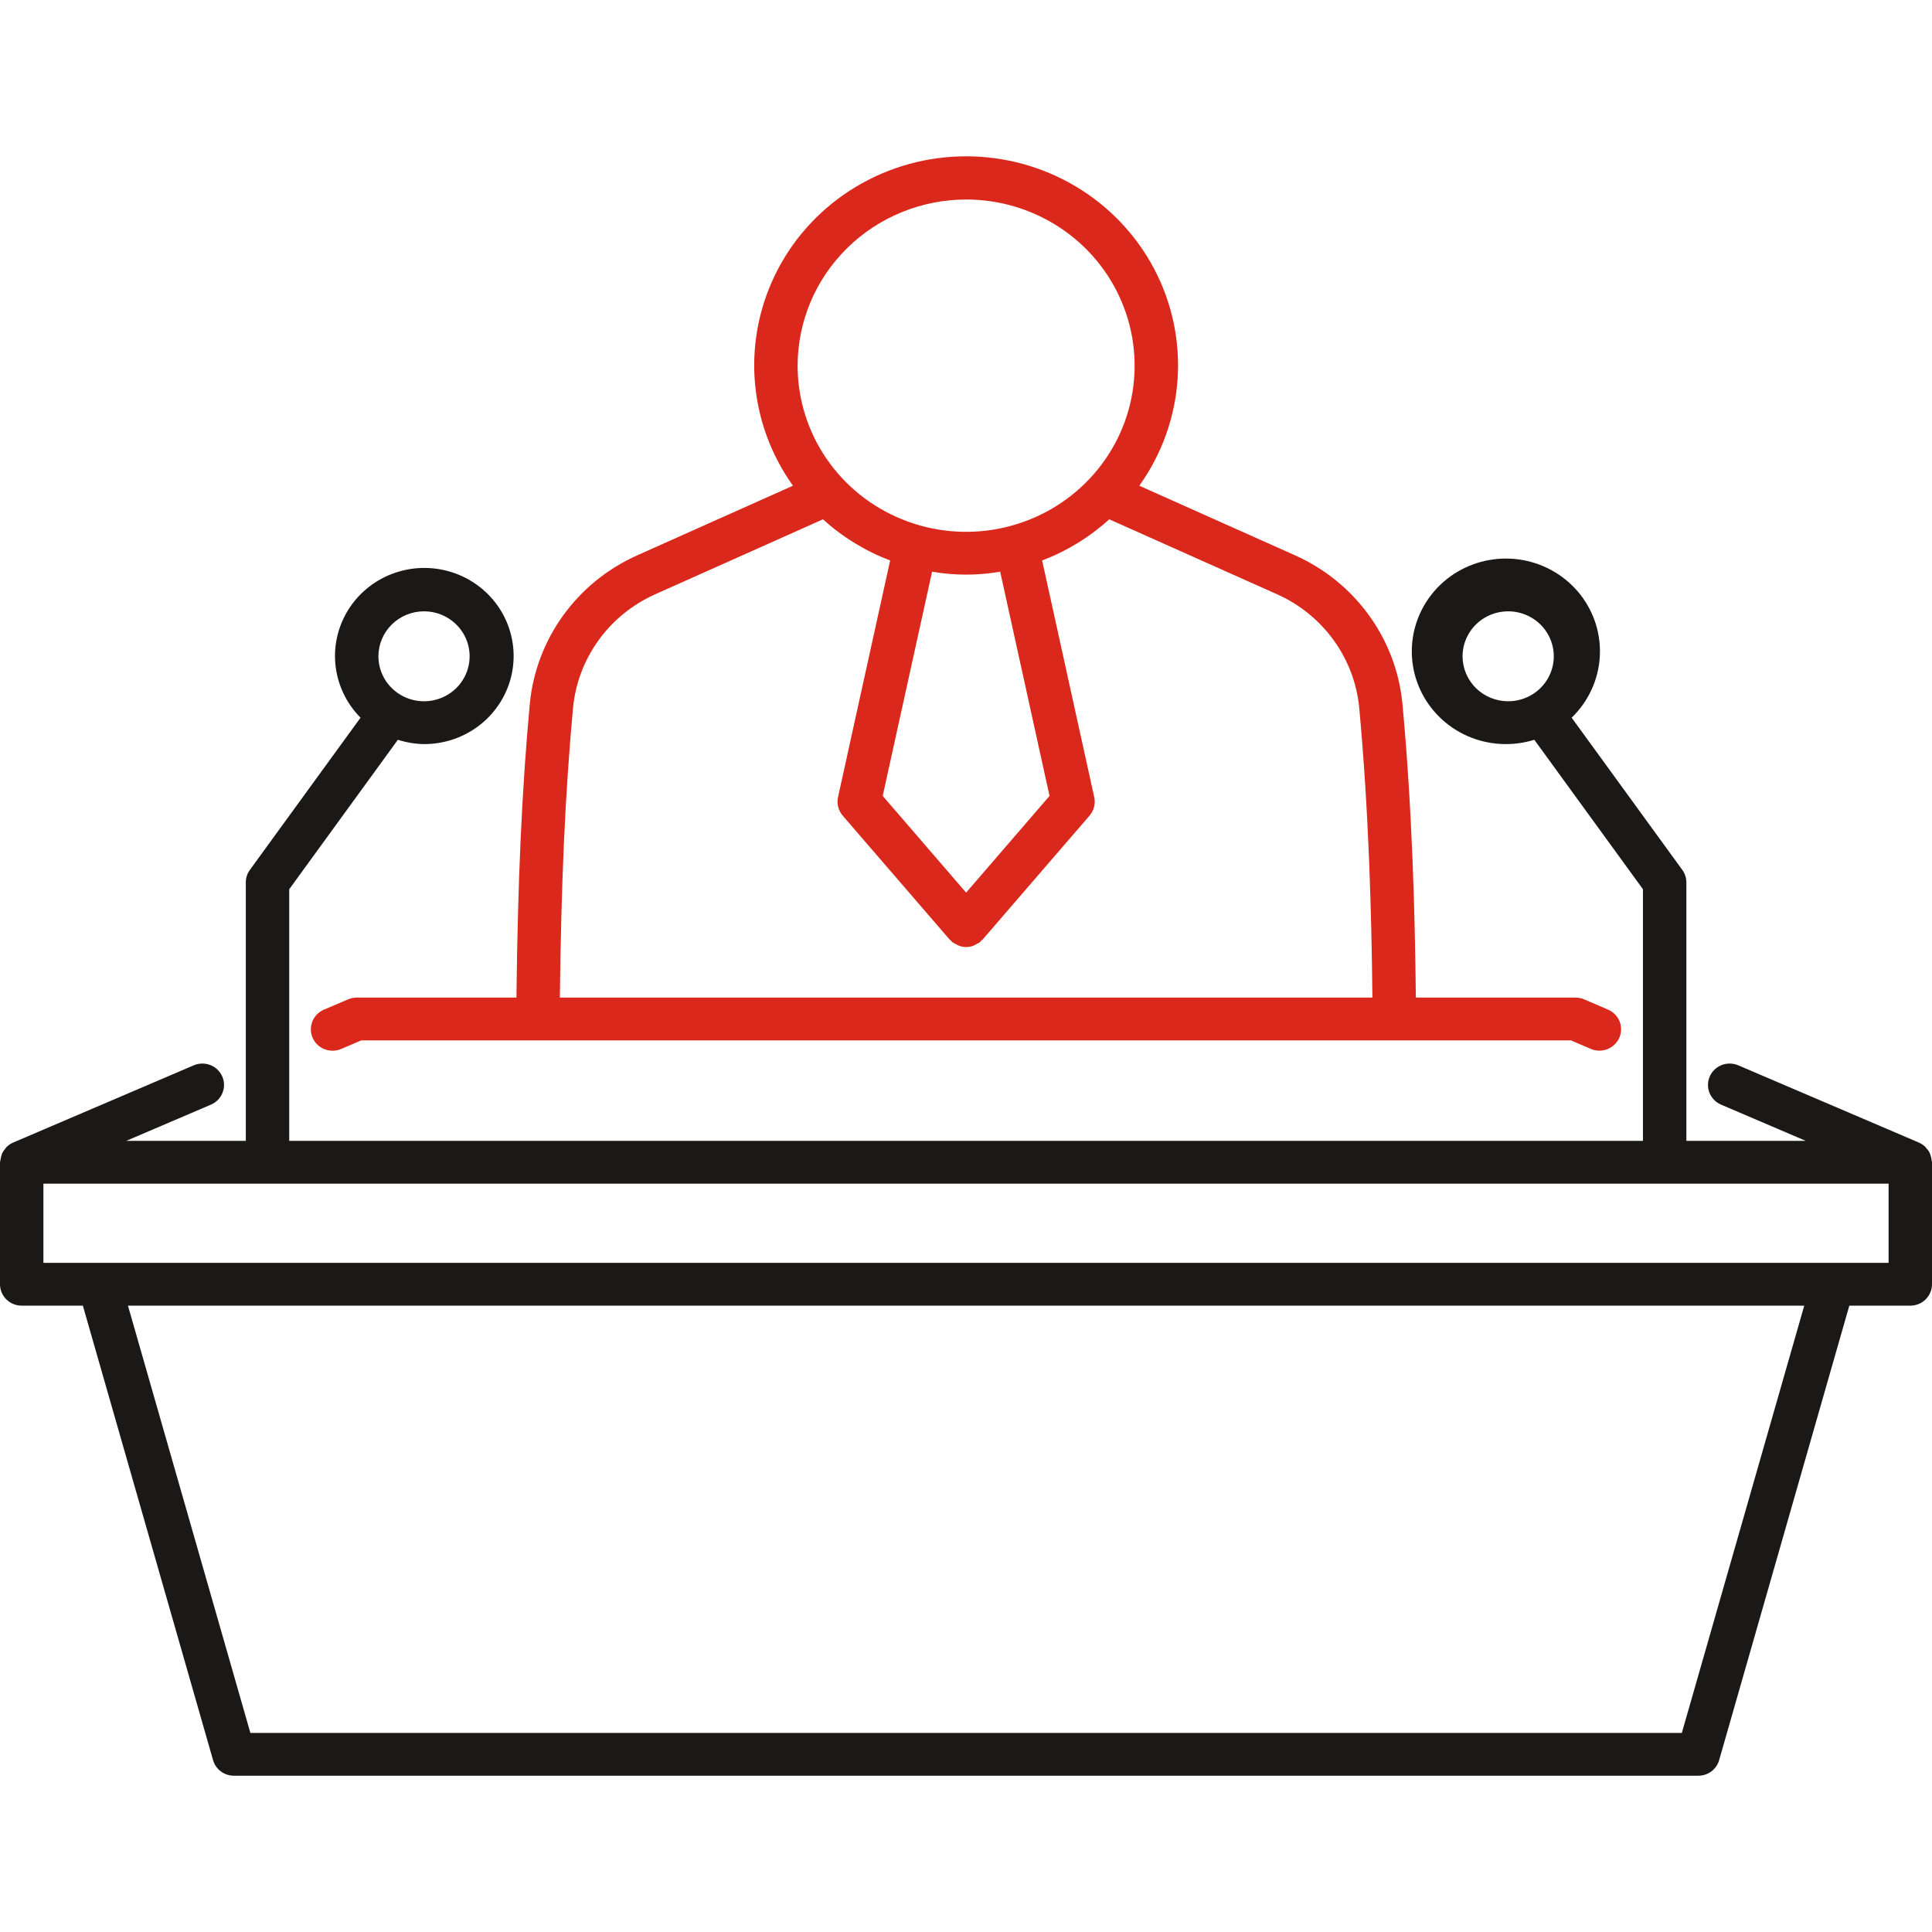 <svg width="64" height="64" viewBox="0 0 64 64" fill="none" xmlns="http://www.w3.org/2000/svg">
<path d="M11.816 33.047C11.717 33.047 11.62 33.067 11.53 33.105L10.732 33.446C10.645 33.483 10.566 33.536 10.5 33.603C10.434 33.67 10.383 33.749 10.348 33.836C10.313 33.922 10.296 34.015 10.297 34.108C10.298 34.201 10.319 34.294 10.356 34.379C10.394 34.465 10.448 34.542 10.516 34.607C10.584 34.672 10.664 34.723 10.752 34.757C10.84 34.791 10.934 34.808 11.029 34.806C11.124 34.805 11.217 34.785 11.304 34.748L11.964 34.465H52.043L52.696 34.746C52.871 34.821 53.068 34.824 53.245 34.755C53.422 34.686 53.564 34.551 53.641 34.379C53.717 34.207 53.721 34.013 53.652 33.838C53.583 33.663 53.446 33.523 53.272 33.447L52.481 33.106C52.391 33.067 52.292 33.047 52.193 33.047H46.902C46.872 30.306 46.786 26.857 46.459 23.328C46.361 22.27 45.98 21.257 45.355 20.391C44.731 19.525 43.886 18.838 42.905 18.398L37.741 16.09C38.482 15.054 38.921 13.836 39.008 12.571C39.096 11.305 38.829 10.04 38.237 8.914C37.645 7.788 36.75 6.844 35.651 6.185C34.552 5.526 33.291 5.178 32.004 5.178C30.718 5.178 29.456 5.526 28.357 6.185C27.258 6.844 26.364 7.788 25.772 8.914C25.18 10.04 24.913 11.305 25 12.571C25.088 13.836 25.526 15.054 26.268 16.09L21.104 18.398C20.123 18.838 19.277 19.525 18.653 20.391C18.029 21.257 17.648 22.27 17.549 23.328C17.288 26.157 17.151 29.187 17.108 33.047H11.816ZM32.005 6.609C33.108 6.609 34.188 6.932 35.106 7.537C36.024 8.142 36.739 9.001 37.161 10.007C37.584 11.013 37.694 12.12 37.479 13.187C37.264 14.255 36.732 15.236 35.951 16.005C35.171 16.775 34.176 17.299 33.093 17.512C32.01 17.724 30.888 17.615 29.868 17.198C28.848 16.782 27.976 16.076 27.363 15.171C26.75 14.266 26.422 13.202 26.422 12.113C26.424 10.654 27.012 9.255 28.059 8.223C29.105 7.191 30.524 6.611 32.005 6.609ZM32.004 29.569L29.241 26.366L30.877 18.938C31.623 19.068 32.386 19.068 33.132 18.938L34.767 26.366L32.004 29.569ZM18.982 23.456C19.058 22.648 19.349 21.874 19.826 21.212C20.302 20.551 20.948 20.026 21.698 19.689L27.262 17.203C27.91 17.791 28.665 18.254 29.487 18.567L27.76 26.408C27.737 26.514 27.739 26.625 27.765 26.73C27.792 26.836 27.844 26.934 27.915 27.018L31.457 31.123C31.469 31.137 31.487 31.142 31.5 31.156C31.515 31.171 31.522 31.19 31.539 31.204C31.575 31.23 31.614 31.252 31.655 31.27C31.746 31.329 31.851 31.363 31.96 31.371C32.068 31.379 32.177 31.36 32.276 31.315C32.303 31.302 32.33 31.287 32.355 31.27C32.395 31.252 32.434 31.23 32.47 31.204C32.486 31.19 32.494 31.171 32.508 31.156C32.522 31.143 32.54 31.137 32.552 31.123L36.093 27.018C36.164 26.935 36.216 26.836 36.243 26.731C36.27 26.625 36.272 26.515 36.248 26.408L34.522 18.567C35.344 18.254 36.098 17.791 36.746 17.203L42.311 19.689C43.06 20.025 43.706 20.551 44.183 21.212C44.66 21.874 44.951 22.648 45.027 23.456C45.348 26.93 45.434 30.336 45.463 33.047H18.546C18.589 29.234 18.724 26.244 18.982 23.456Z" fill="#DA291C"/>
<path d="M63.957 38.29C63.936 38.198 63.89 38.115 63.823 38.049C63.808 38.031 63.798 38.01 63.781 37.994C63.72 37.934 63.647 37.885 63.567 37.85L63.561 37.847L57.584 35.291C57.409 35.216 57.211 35.212 57.034 35.281C56.856 35.35 56.714 35.486 56.638 35.659C56.562 35.831 56.559 36.026 56.629 36.201C56.699 36.376 56.836 36.517 57.011 36.592L59.817 37.792H55.863V29.229C55.863 29.081 55.816 28.936 55.728 28.816L52.063 23.774C52.609 23.247 52.94 22.541 52.993 21.79C53.047 21.039 52.818 20.295 52.352 19.698C51.885 19.102 51.212 18.696 50.462 18.556C49.712 18.417 48.935 18.554 48.28 18.941C47.625 19.329 47.138 19.94 46.91 20.659C46.682 21.377 46.729 22.154 47.043 22.84C47.357 23.526 47.916 24.075 48.613 24.383C49.311 24.689 50.098 24.733 50.826 24.506L54.425 29.457V37.792H9.581V29.457L13.18 24.506C13.46 24.596 13.752 24.645 14.046 24.649C14.73 24.651 15.393 24.419 15.924 23.994C16.454 23.568 16.819 22.975 16.955 22.314C17.092 21.654 16.992 20.967 16.673 20.37C16.355 19.774 15.836 19.305 15.206 19.043C14.576 18.781 13.873 18.742 13.218 18.933C12.562 19.124 11.993 19.533 11.609 20.09C11.225 20.648 11.048 21.319 11.109 21.991C11.17 22.662 11.464 23.292 11.943 23.774L8.278 28.816C8.19 28.936 8.143 29.081 8.143 29.229V37.792H4.183L6.989 36.592C7.164 36.517 7.301 36.376 7.371 36.201C7.441 36.026 7.438 35.831 7.362 35.659C7.286 35.486 7.144 35.35 6.966 35.281C6.789 35.212 6.591 35.216 6.416 35.291L0.433 37.85C0.353 37.885 0.28 37.934 0.219 37.994C0.202 38.01 0.192 38.031 0.177 38.048C0.135 38.095 0.099 38.147 0.071 38.203C0.041 38.285 0.02 38.371 0.009 38.457C0.008 38.472 2.43206e-08 38.485 2.43206e-08 38.501V42.542C-2.45398e-05 42.636 0.019 42.728 0.055 42.814C0.091 42.9 0.144 42.978 0.211 43.044C0.277 43.11 0.357 43.162 0.444 43.198C0.531 43.233 0.625 43.252 0.719 43.252H2.745L7.058 58.307C7.1 58.456 7.191 58.587 7.316 58.68C7.44 58.773 7.593 58.823 7.749 58.823H56.257C56.414 58.823 56.566 58.773 56.691 58.68C56.816 58.587 56.906 58.456 56.949 58.307L61.261 43.252H63.281C63.375 43.252 63.469 43.233 63.556 43.198C63.643 43.162 63.723 43.11 63.789 43.044C63.856 42.978 63.909 42.9 63.945 42.814C63.981 42.728 64 42.636 64 42.542V38.501C64 38.485 63.992 38.472 63.991 38.458C63.987 38.4 63.975 38.344 63.957 38.29ZM48.449 21.741C48.449 21.446 48.538 21.158 48.704 20.913C48.87 20.668 49.106 20.477 49.382 20.364C49.658 20.252 49.962 20.222 50.255 20.279C50.548 20.337 50.818 20.479 51.029 20.687C51.24 20.896 51.384 21.161 51.442 21.45C51.501 21.739 51.471 22.039 51.356 22.311C51.242 22.583 51.048 22.816 50.8 22.98C50.551 23.143 50.259 23.231 49.96 23.23C49.559 23.23 49.175 23.073 48.892 22.794C48.609 22.514 48.45 22.136 48.449 21.741ZM14.046 20.251C14.345 20.251 14.637 20.338 14.886 20.502C15.134 20.666 15.328 20.898 15.442 21.171C15.557 21.443 15.586 21.742 15.528 22.031C15.47 22.32 15.326 22.586 15.115 22.794C14.903 23.003 14.634 23.144 14.341 23.202C14.048 23.259 13.744 23.23 13.468 23.117C13.192 23.004 12.956 22.814 12.79 22.569C12.624 22.323 12.535 22.035 12.535 21.741C12.536 21.346 12.695 20.967 12.978 20.688C13.261 20.408 13.646 20.251 14.046 20.251ZM55.713 57.405H8.294L4.239 43.252H59.768L55.713 57.405ZM62.562 41.834H1.438V39.21H8.861L8.862 39.21L8.864 39.21H55.142L55.144 39.21L55.146 39.21H62.562V41.834Z" fill="#1B1918"/>
</svg>
